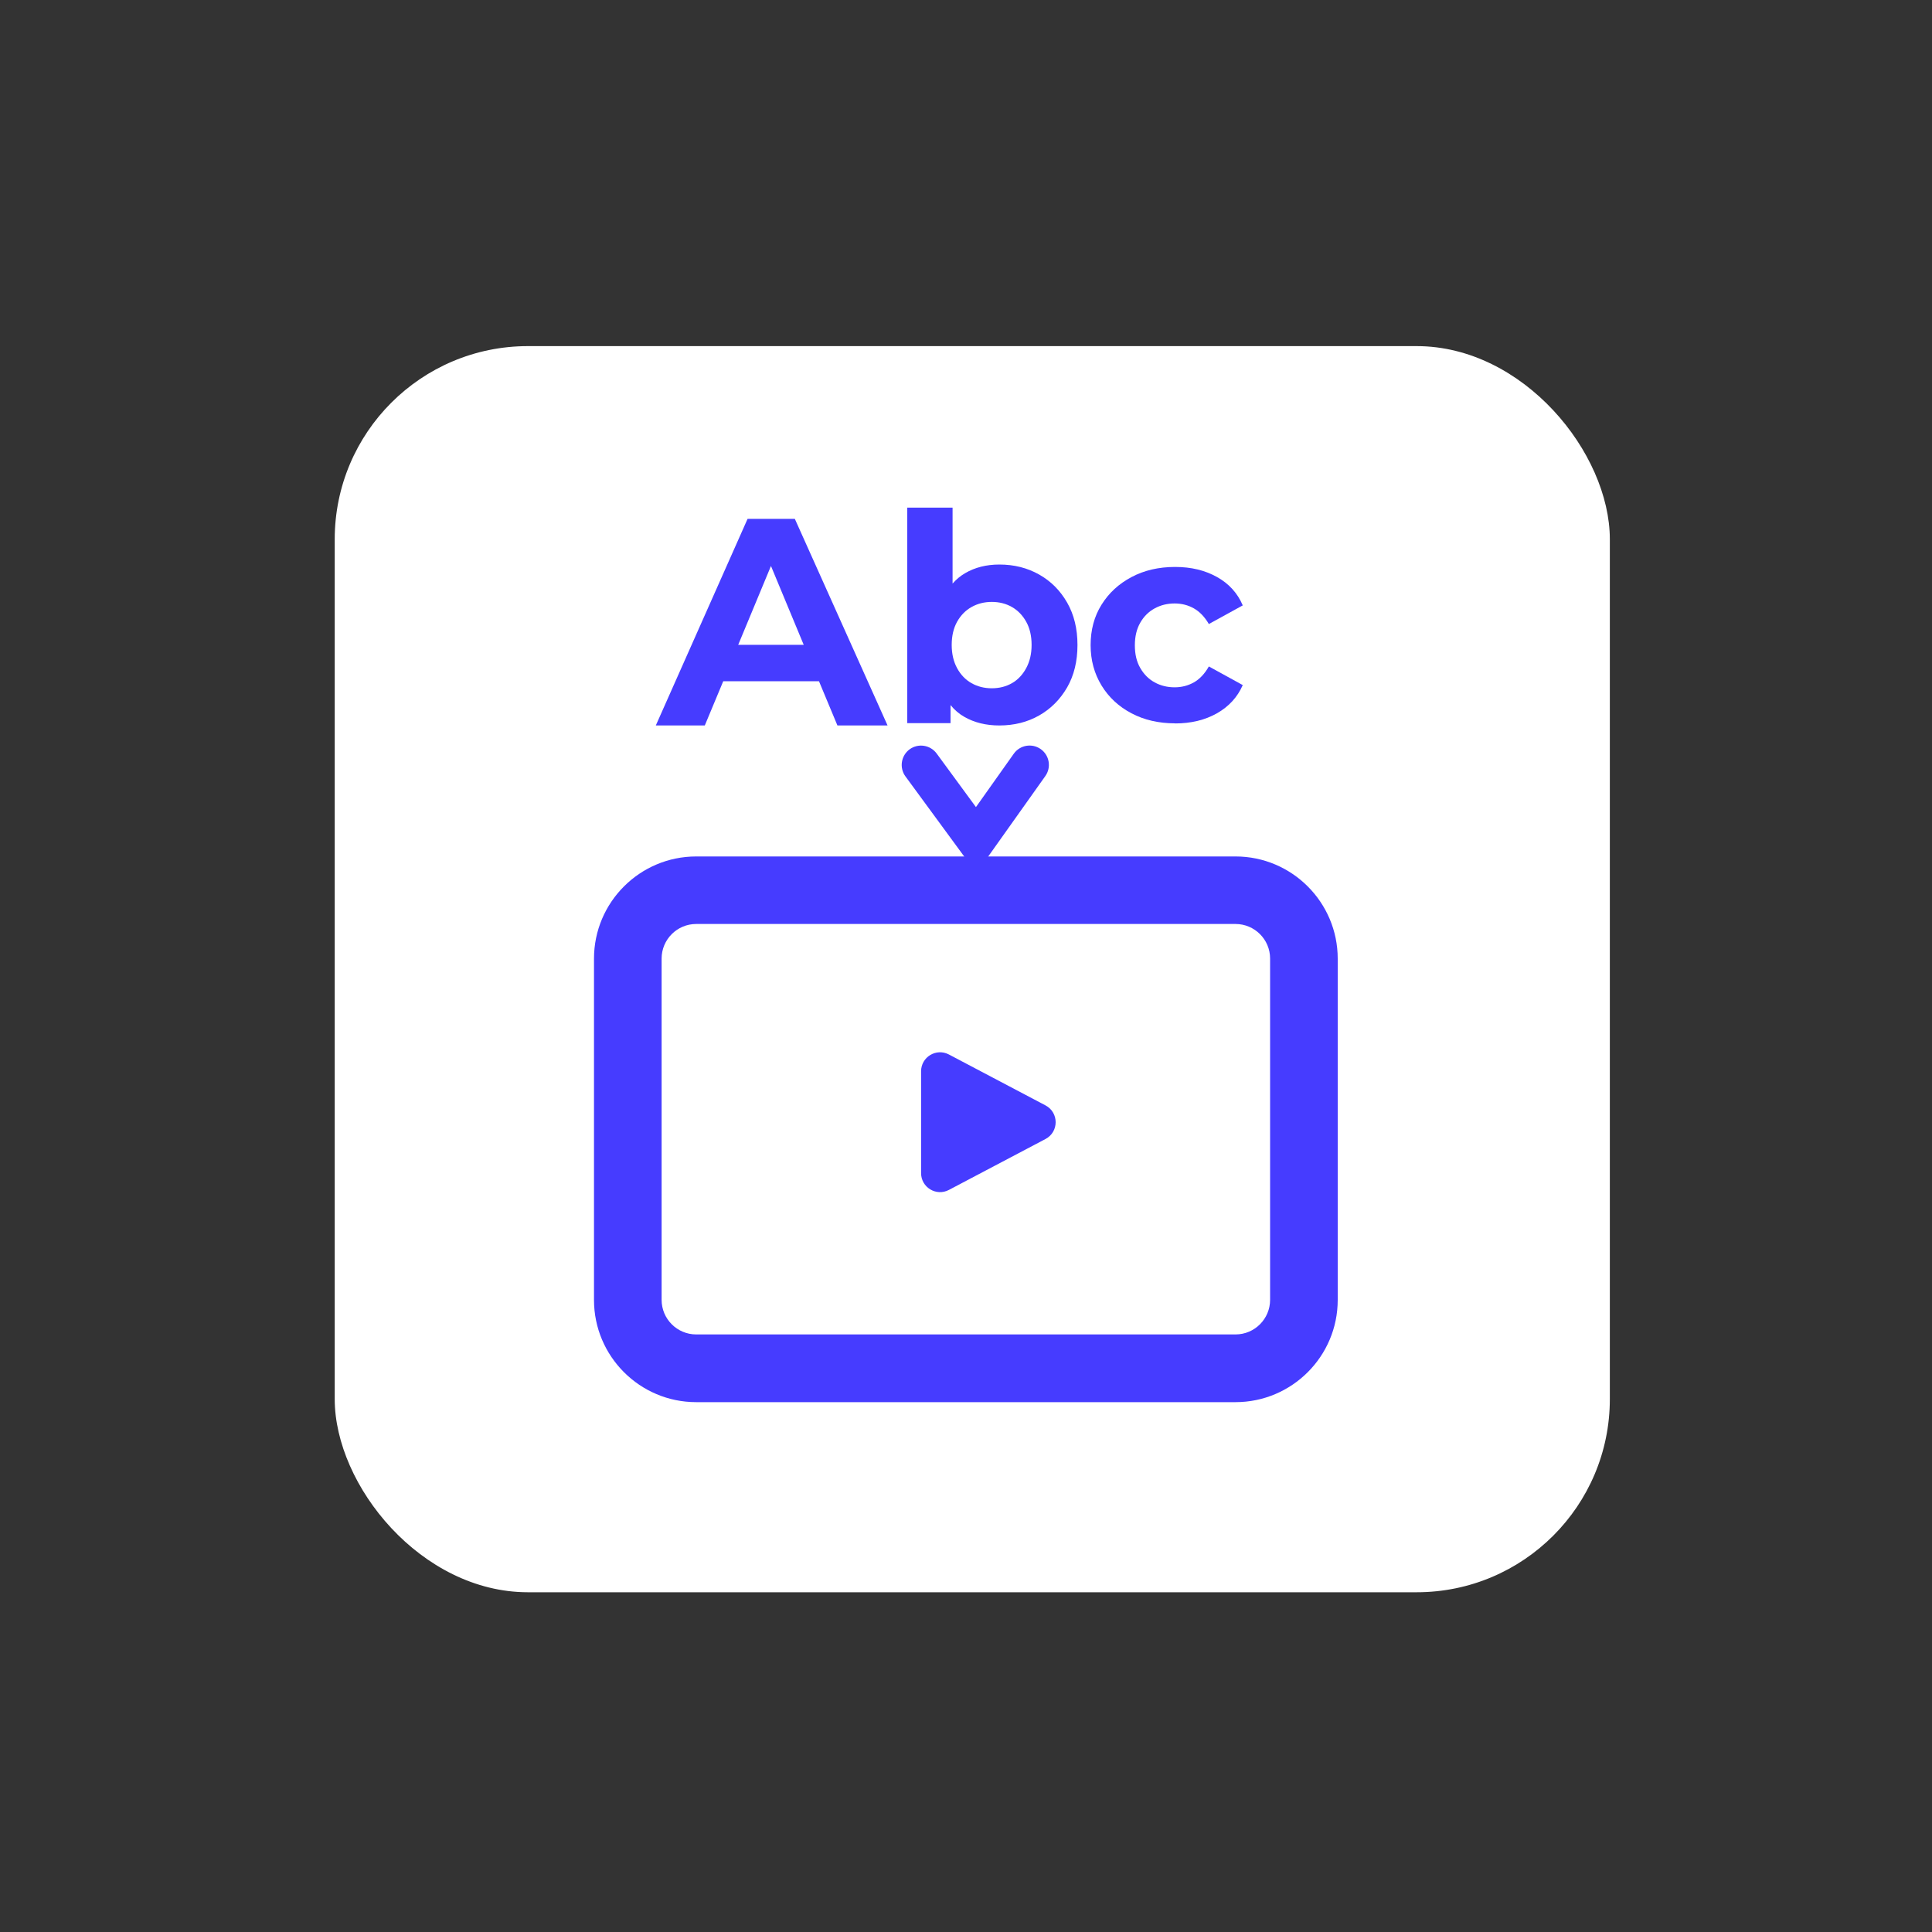 <?xml version="1.0" encoding="UTF-8"?>
<svg id="Layer_1" xmlns="http://www.w3.org/2000/svg" version="1.1" viewBox="0 0 200 200">
  <rect x="0" y="0" width="200" height="200" fill="#333333" stroke="none"/>
  <!-- Generator: Adobe Illustrator 30.0.0, SVG Export Plug-In . SVG Version: 2.1.1 Build 123)  -->
  <defs>
    <style>
      .st0 {
        fill: #463cff;
      }

      .st1 {
        fill: #fff;
      }
    </style>
  </defs>
  <rect class="st1" x="34.65" y="35.83" width="132" height="129" rx="20" ry="20"/>
  <g>
    <path class="st0" d="M86.68,75.1h5.2l-9.6-21.39h-4.89l-9.5,21.39h5.07l1.91-4.58h9.91l1.91,4.58ZM76.42,66.75l3.39-8.16,3.39,8.16h-6.78Z"/>
    <path class="st0" d="M110.47,62.38c-.71-1.24-1.67-2.21-2.89-2.9s-2.59-1.04-4.13-1.04c-1.34,0-2.53.3-3.55.9-.48.28-.91.64-1.29,1.07v-7.86h-4.69v22.31h4.48v-1.87c.41.5.88.91,1.43,1.22,1.03.59,2.24.89,3.62.89,1.54,0,2.92-.35,4.13-1.04s2.17-1.66,2.89-2.9c.71-1.24,1.07-2.7,1.07-4.39s-.36-3.15-1.07-4.39ZM106.23,69.17c-.37.68-.86,1.2-1.47,1.55-.61.35-1.31.53-2.09.53s-1.48-.18-2.1-.53c-.62-.35-1.12-.87-1.49-1.55-.37-.68-.56-1.48-.56-2.41s.19-1.74.56-2.4c.37-.66.87-1.17,1.49-1.52.62-.35,1.32-.53,2.1-.53s1.48.18,2.09.53c.61.35,1.1.86,1.47,1.52.37.66.56,1.46.56,2.4s-.19,1.72-.56,2.41Z"/>
    <path class="st0" d="M121.64,74.88c-1.69,0-3.2-.35-4.51-1.04-1.31-.69-2.35-1.65-3.1-2.88-.75-1.23-1.13-2.62-1.13-4.18s.37-2.97,1.13-4.18c.75-1.21,1.78-2.16,3.1-2.86,1.31-.7,2.82-1.05,4.51-1.05s3.1.35,4.34,1.04c1.24.69,2.13,1.67,2.67,2.94l-3.51,1.93c-.43-.74-.95-1.28-1.55-1.62-.6-.34-1.27-.51-1.99-.51-.76,0-1.45.17-2.07.51-.62.34-1.12.83-1.49,1.48-.37.64-.56,1.42-.56,2.34s.18,1.7.56,2.35c.37.65.87,1.15,1.49,1.49.62.34,1.31.51,2.07.51.72,0,1.38-.17,1.99-.51.6-.34,1.12-.89,1.55-1.65l3.51,1.93c-.55,1.25-1.44,2.22-2.67,2.92-1.24.7-2.68,1.05-4.34,1.05Z"/>
    <path class="st0" d="M127.9,145.15h-55.83c-5.84,0-10.58-4.75-10.58-10.58v-35.33c0-5.84,4.75-10.58,10.58-10.58h55.83c5.84,0,10.58,4.75,10.58,10.58v35.33c0,5.84-4.75,10.58-10.58,10.58ZM72.07,95.65c-1.98,0-3.58,1.61-3.58,3.58v35.33c0,1.98,1.61,3.58,3.58,3.58h55.83c1.98,0,3.58-1.61,3.58-3.58v-35.33c0-1.98-1.61-3.58-3.58-3.58h-55.83Z"/>
    <path class="st0" d="M108.23,117.91l-10,5.27c-1.31.69-2.88-.26-2.88-1.74v-10.54c0-1.48,1.57-2.43,2.88-1.74l10,5.27c1.4.74,1.4,2.74,0,3.48Z"/>
    <path class="st0" d="M101.08,90.39l-7.35-10.02c-.65-.89-.46-2.14.43-2.8.89-.65,2.14-.46,2.8.43l4.07,5.55,3.92-5.53c.64-.9,1.89-1.11,2.79-.47.9.64,1.11,1.89.47,2.79l-7.13,10.04Z"/>
  </g>
</svg>